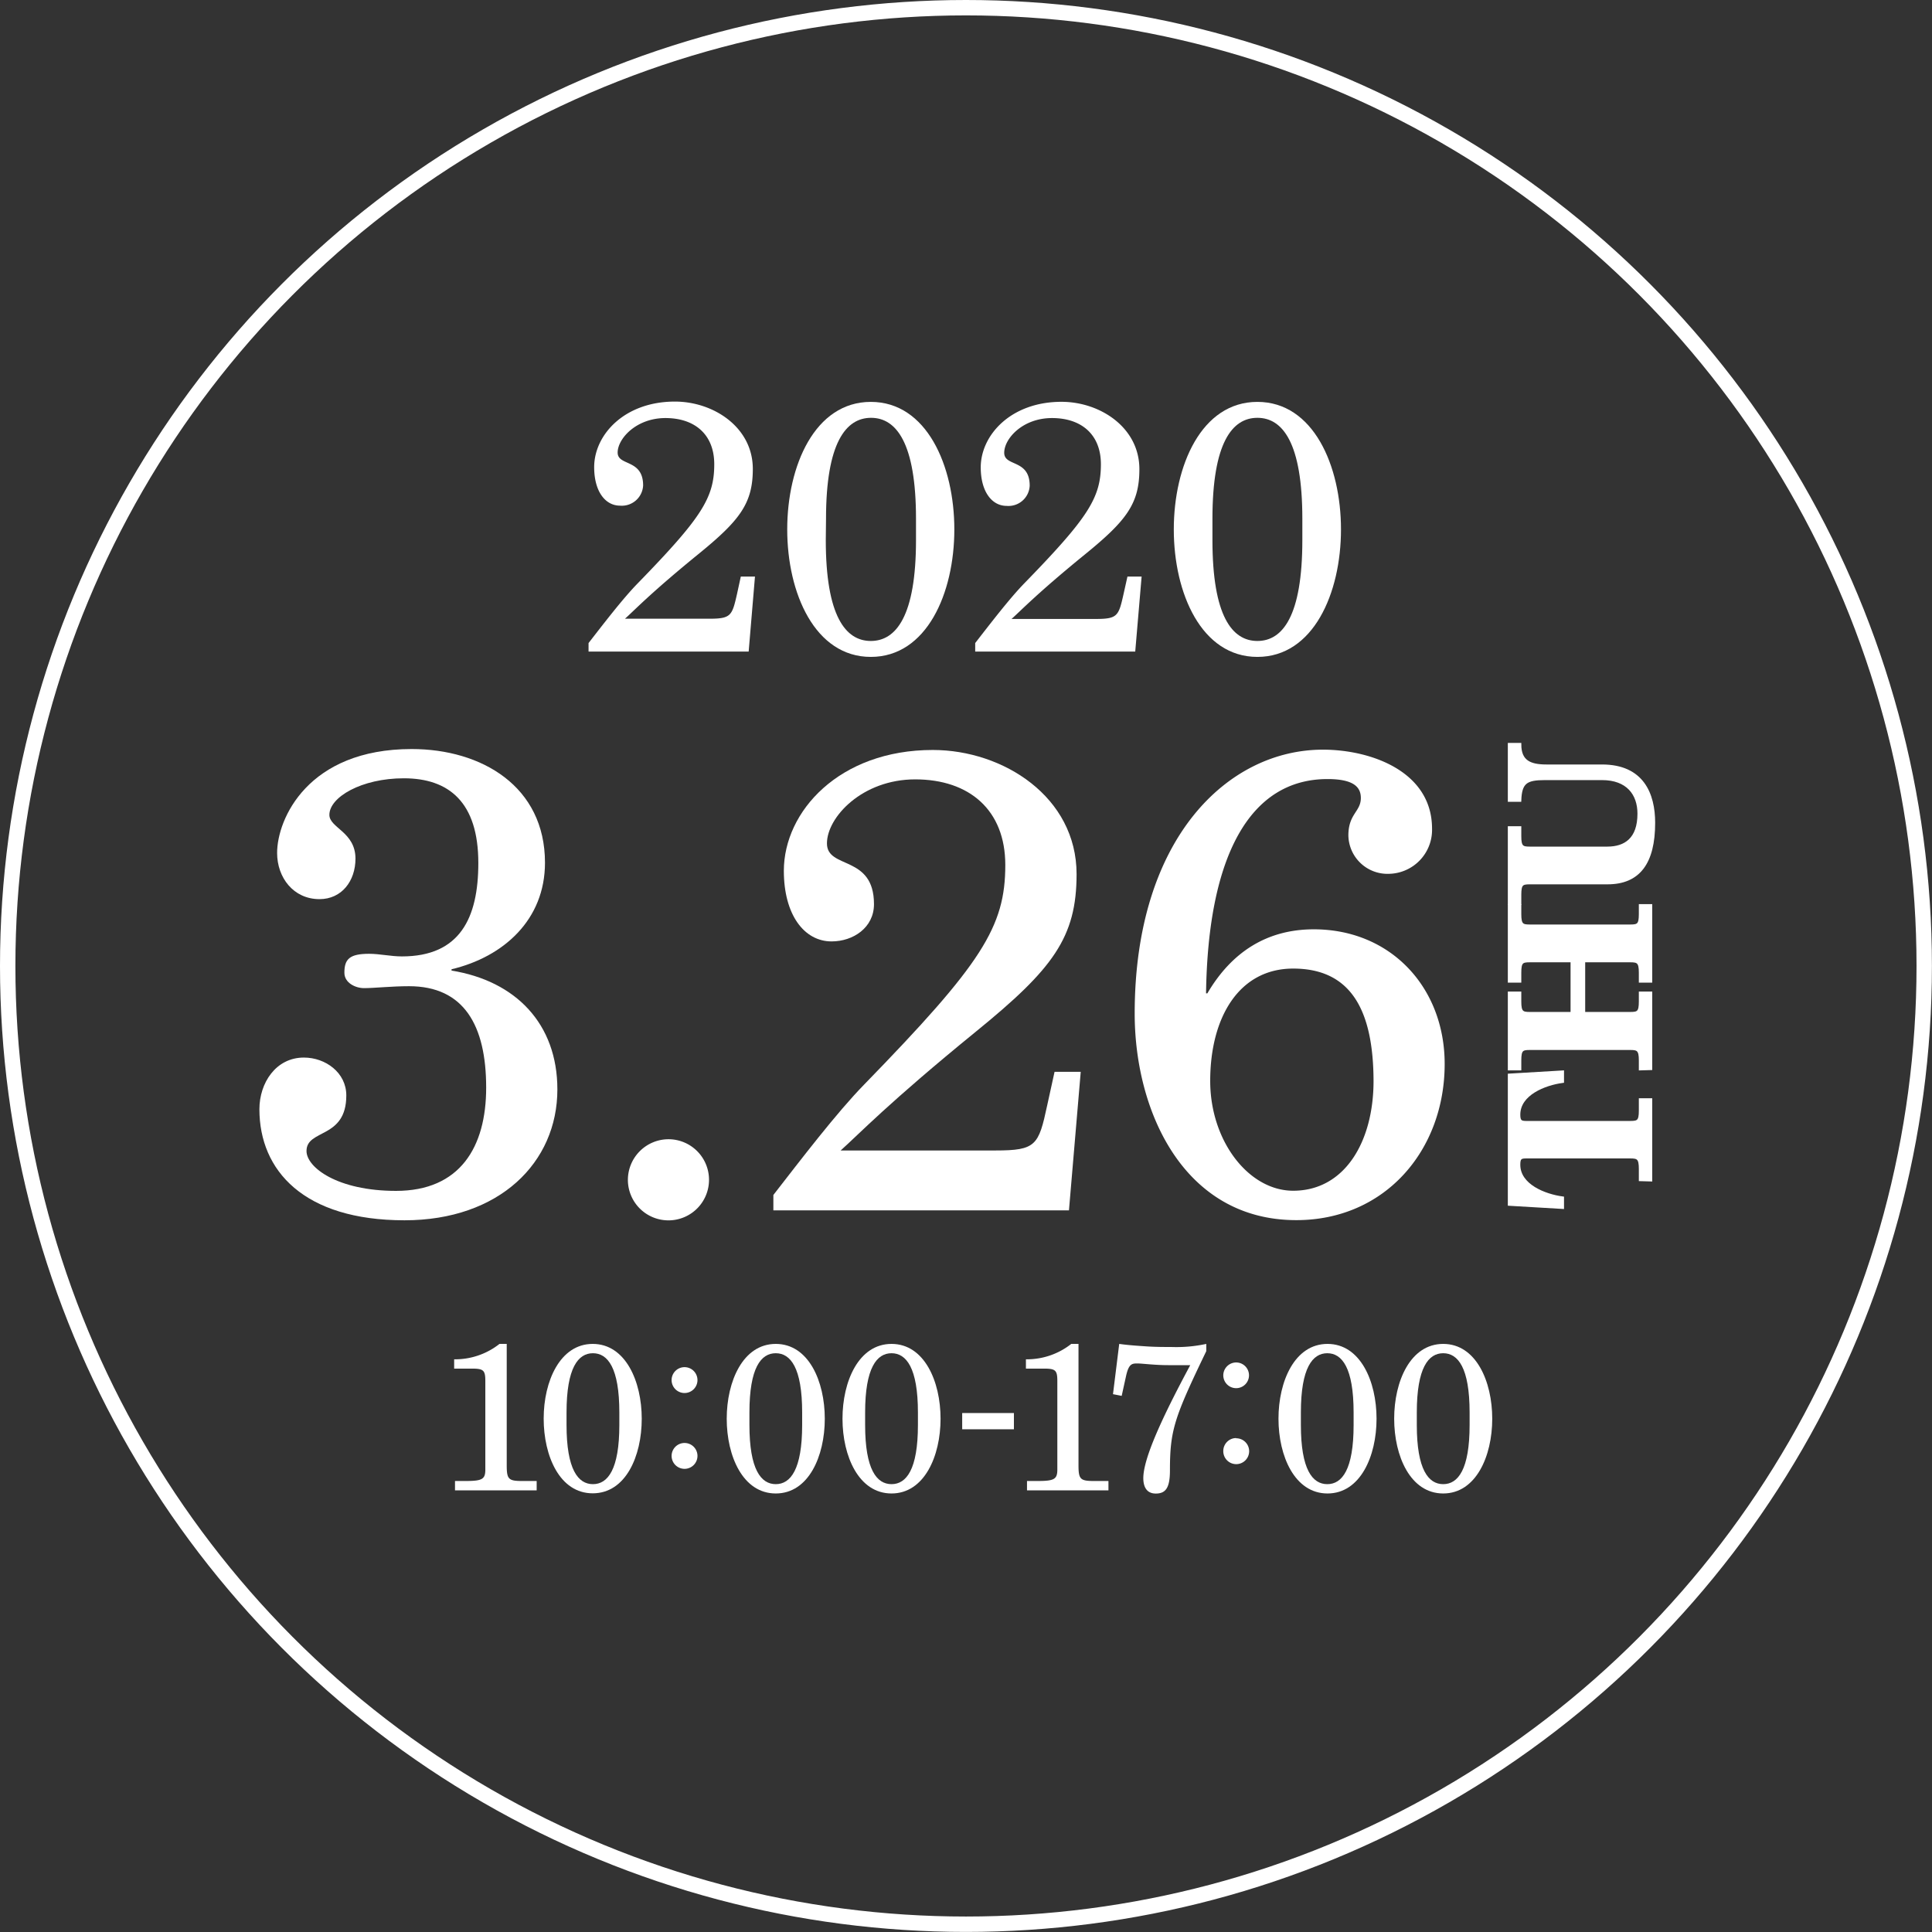 <svg xmlns="http://www.w3.org/2000/svg" width="250.99" height="250.99" viewBox="0 0 250.99 250.99"><rect x="0" y="0" width="250.99" height="250.99" fill="#333333" stroke="none"/><defs><style>.cls-1,.cls-3{fill:#fff;}.cls-2{fill:none;stroke-width:2px;}.cls-2,.cls-3{stroke:#fff;stroke-miterlimit:10;}.cls-3{stroke-width:0.37px;}</style></defs><title>mainvisual_top_text_03</title><g id="レイヤー_2" data-name="レイヤー 2"><g id="レイアウト"><path class="cls-1" d="M63.05,179.42c0-1.38-.22-1.62-1.7-1.62H59v-1.21a9.31,9.31,0,0,0,5.89-2h.94v15.76c0,1.81.22,2.05,2,2.05h1.89v1.22H59.11V192.4h1.32c2.19,0,2.62-.21,2.62-1.48Z"/><path class="cls-1" d="M77,174.59c4.26,0,6.37,4.86,6.37,9.72S81.29,194,77,194s-6.37-4.85-6.37-9.71S72.76,174.59,77,174.59ZM73.6,185.12c0,5.8,1.51,7.69,3.43,7.69s3.43-1.89,3.43-7.69V183.5c0-5.81-1.51-7.7-3.43-7.7s-3.43,1.89-3.43,7.7Z"/><path class="cls-1" d="M88.92,177.61a1.68,1.68,0,1,1-1.67,1.67A1.68,1.68,0,0,1,88.92,177.61Zm0,9.85a1.68,1.68,0,1,1-1.67,1.68A1.68,1.68,0,0,1,88.92,187.46Z"/><path class="cls-1" d="M100.78,174.59c4.27,0,6.37,4.86,6.37,9.72s-2.1,9.71-6.37,9.71-6.37-4.85-6.37-9.71S96.52,174.59,100.78,174.59Zm-3.42,10.53c0,5.8,1.51,7.69,3.42,7.69s3.43-1.89,3.43-7.69V183.5c0-5.81-1.51-7.7-3.43-7.7s-3.42,1.89-3.42,7.7Z"/><path class="cls-1" d="M115.82,174.59c4.26,0,6.37,4.86,6.37,9.72s-2.11,9.71-6.37,9.71-6.37-4.85-6.37-9.71S111.55,174.59,115.82,174.59Zm-3.43,10.53c0,5.8,1.51,7.69,3.43,7.69s3.43-1.89,3.43-7.69V183.5c0-5.81-1.52-7.7-3.43-7.7s-3.43,1.89-3.43,7.7Z"/><path class="cls-1" d="M125,183.57h6.72v2.11H125Z"/><path class="cls-1" d="M137.36,179.42c0-1.38-.22-1.62-1.7-1.62h-2.38v-1.21a9.31,9.31,0,0,0,5.89-2h.94v15.76c0,1.81.22,2.05,2,2.05H144v1.22H133.42V192.4h1.32c2.19,0,2.62-.21,2.62-1.48Z"/><path class="cls-1" d="M145.4,174.59c1.13.16,2.32.24,3.51.32s2.29.08,3.24.08a18.44,18.44,0,0,0,4.56-.4v.94c-4.16,8.64-4.72,10.26-4.72,15.5,0,2.29-.57,3-1.84,3s-1.62-1-1.62-2c0-2.59,2.51-8,6.1-14.68H151.8c-1.87,0-3.35-.22-4.05-.22s-1.11.05-1.46,1.62l-.57,2.59-1.13-.22Z"/><path class="cls-1" d="M160.59,177a1.67,1.67,0,1,1-1.67,1.67A1.68,1.68,0,0,1,160.59,177Zm0,9.85a1.68,1.68,0,1,1-1.67,1.67A1.68,1.68,0,0,1,160.59,186.82Z"/><path class="cls-1" d="M172.46,174.59c4.26,0,6.37,4.86,6.37,9.72s-2.11,9.71-6.37,9.71-6.37-4.85-6.37-9.71S168.19,174.59,172.46,174.59ZM169,185.12c0,5.8,1.51,7.69,3.43,7.69s3.42-1.89,3.42-7.69V183.5c0-5.81-1.51-7.7-3.42-7.7s-3.43,1.89-3.43,7.7Z"/><path class="cls-1" d="M187.49,174.59c4.26,0,6.37,4.86,6.37,9.72s-2.11,9.71-6.37,9.71-6.37-4.85-6.37-9.71S183.22,174.59,187.49,174.59Zm-3.43,10.53c0,5.8,1.51,7.69,3.43,7.69s3.43-1.89,3.43-7.69V183.5c0-5.81-1.51-7.7-3.43-7.7s-3.43,1.89-3.43,7.7Z"/><path class="cls-1" d="M96.24,74.9h1.84l-.82,9.75H76.46V83.54c1.93-2.48,4.46-5.79,6.4-7.77,8.28-8.51,9.93-11.09,9.93-15.46,0-3.86-2.53-6-6.34-6S80.24,57,80.24,58.79s3.31.79,3.31,4.28a2.77,2.77,0,0,1-3,2.62c-1.94,0-3.36-1.88-3.36-5,0-4.19,3.91-8.52,10.49-8.52,5,0,10.12,3.32,10.12,8.75,0,4.46-1.66,6.67-7.09,11.08-6.21,5.06-8.23,7.23-9.52,8.38H92.1c2.86,0,3-.37,3.64-3.18Z"/><path class="cls-1" d="M113.13,52.21c7.26,0,10.85,8.29,10.85,16.57s-3.59,16.56-10.85,16.56-10.86-8.28-10.86-16.56S105.86,52.21,113.13,52.21Zm-5.85,17.95c0,9.89,2.58,13.11,5.85,13.11S119,80.05,119,70.16V67.4c0-9.89-2.58-13.12-5.84-13.12s-5.85,3.23-5.85,13.12Z"/><path class="cls-1" d="M146.47,74.9h1.84l-.83,9.75H126.69V83.54c1.93-2.48,4.46-5.79,6.39-7.77,8.28-8.51,9.94-11.09,9.94-15.46,0-3.86-2.53-6-6.35-6s-6.21,2.67-6.21,4.51,3.31.79,3.31,4.28a2.76,2.76,0,0,1-3,2.62c-1.93,0-3.36-1.88-3.36-5,0-4.19,3.91-8.52,10.49-8.52,5,0,10.12,3.32,10.12,8.75,0,4.46-1.65,6.67-7.08,11.08-6.21,5.06-8.24,7.23-9.53,8.38h10.91c2.85,0,3-.37,3.63-3.18Z"/><path class="cls-1" d="M163.35,52.21c7.27,0,10.86,8.29,10.86,16.57s-3.59,16.56-10.86,16.56-10.86-8.28-10.86-16.56S156.08,52.21,163.35,52.21Zm-5.84,17.95c0,9.89,2.57,13.11,5.84,13.11s5.84-3.22,5.84-13.11V67.4c0-9.89-2.57-13.12-5.84-13.12s-5.84,3.23-5.84,13.12Z"/><circle class="cls-2" cx="125.49" cy="125.49" r="124.49"/><path class="cls-3" d="M213.09,153.26v-1.42c0-1.38-.31-1.53-1.28-1.53H198.24c-.71,0-.92.15-.92,1,0,2.7,3.36,4,5.68,4.31v1.25l-6.93-.41V139.66l6.93-.41v1.25c-2.32.31-5.68,1.61-5.68,4.31,0,.81.21,1,.92,1h13.57c1,0,1.28-.15,1.28-1.52v-1.43h1.37v10.44Z"/><path class="cls-3" d="M213.09,138.87v-1.12c0-1.37-.31-1.53-1.28-1.53H198.72c-1,0-1.27.16-1.27,1.53v1.12h-1.38V129h1.38v1.12c0,1.38.3,1.53,1.27,1.53h5.5v-6.82h-5.5c-1,0-1.27.15-1.27,1.52v1.12h-1.38v-9.83h1.38v1.12c0,1.38.3,1.53,1.27,1.53h13.09c1,0,1.28-.15,1.28-1.53v-1.12h1.37v9.83h-1.37v-1.12c0-1.37-.31-1.52-1.28-1.52h-6.06v6.82h6.06c1,0,1.28-.15,1.28-1.53V129h1.37v9.83Z"/><path class="cls-3" d="M196.07,117.35v-9.83h1.38v1.12c0,1.38.3,1.53,1.27,1.53h10.09c2.34,0,4.1-1.17,4.1-4.46,0-2.57-1.48-4.55-4.79-4.55h-7.44c-2.42,0-3.15.48-3.23,2.82h-1.38V96.7h1.38c0,2.19,1.25,2.8,3.44,2.8h7.23c5.27,0,6.72,3.67,6.72,7.39,0,5.19-1.93,7.81-6,7.81H198.72c-1,0-1.27.16-1.27,1.53v1.12Z"/><path class="cls-1" d="M53.14,128.12c-2.29,0-4.5.25-5.85.25-1.11,0-2.55-.68-2.55-2,0-1.78.68-2.46,3.22-2.46,1.36,0,2.81.34,4.25.34,7.55,0,9.93-5,9.93-12.14,0-7.89-3.82-11-9.68-11-5.51,0-9.67,2.46-9.67,4.75,0,1.7,3.39,2.21,3.39,5.69,0,2.89-1.78,5.26-4.67,5.26-3.39,0-5.51-2.8-5.51-6,0-4.42,4-13.5,17.48-13.5,9.08,0,17.32,4.84,17.32,14.77,0,7.39-5.35,12.22-12.14,13.84v.17C67,127.44,72.41,133,72.41,141.53c0,9.51-7.55,17-19.86,17-13.07,0-18.85-6.45-18.85-14.43,0-3.4,2.13-6.71,5.78-6.71,2.8,0,5.51,1.95,5.51,4.92,0,5.69-5.17,4.33-5.17,7.22,0,2.12,4,5.18,11.63,5.18,8.31,0,11.71-5.69,11.71-13.41C63.16,133.21,60.27,128.12,53.14,128.12Z"/><path class="cls-1" d="M86.83,148a5.27,5.27,0,1,1-5.26,5.26A5.29,5.29,0,0,1,86.83,148Z"/><path class="cls-1" d="M137,139.24h3.4l-1.53,18H100.47v-2c3.57-4.59,8.23-10.7,11.8-14.35,15.28-15.7,18.33-20.46,18.33-28.52,0-7.13-4.66-11.12-11.71-11.12-6.88,0-11.46,4.92-11.46,8.32s6.11,1.44,6.11,7.89c0,3.06-2.71,4.84-5.51,4.84-3.57,0-6.2-3.48-6.2-9.17,0-7.72,7.21-15.7,19.35-15.7,9.17,0,18.68,6.11,18.68,16.13,0,8.23-3.06,12.31-13.08,20.46-11.45,9.33-15.19,13.32-17.57,15.44h20.12c5.26,0,5.6-.67,6.71-5.85Z"/><path class="cls-1" d="M176.79,103.67c0-1.36-.85-2.46-4.33-2.46-10.1,0-15.53,10-15.78,27.84h.17c3.14-5.35,7.72-8.32,13.83-8.32,10,0,17,7.56,17,17.49,0,11.2-7.73,20.29-19.27,20.29-14.6,0-21-14.09-21-26.83,0-22.83,12.14-34.29,24.45-34.29,6.2,0,14.18,2.8,14.18,10.27a5.71,5.71,0,0,1-5.61,5.86,5.08,5.08,0,0,1-5.26-5C175.18,105.71,176.79,105.45,176.79,103.67ZM168,125.83c-7.05,0-10.78,6.36-10.78,14.6,0,7.81,5,14.26,10.78,14.26,6.7,0,10.44-6.37,10.44-14.26C178.41,131.51,175.69,125.83,168,125.83Z"/></g></g></svg>